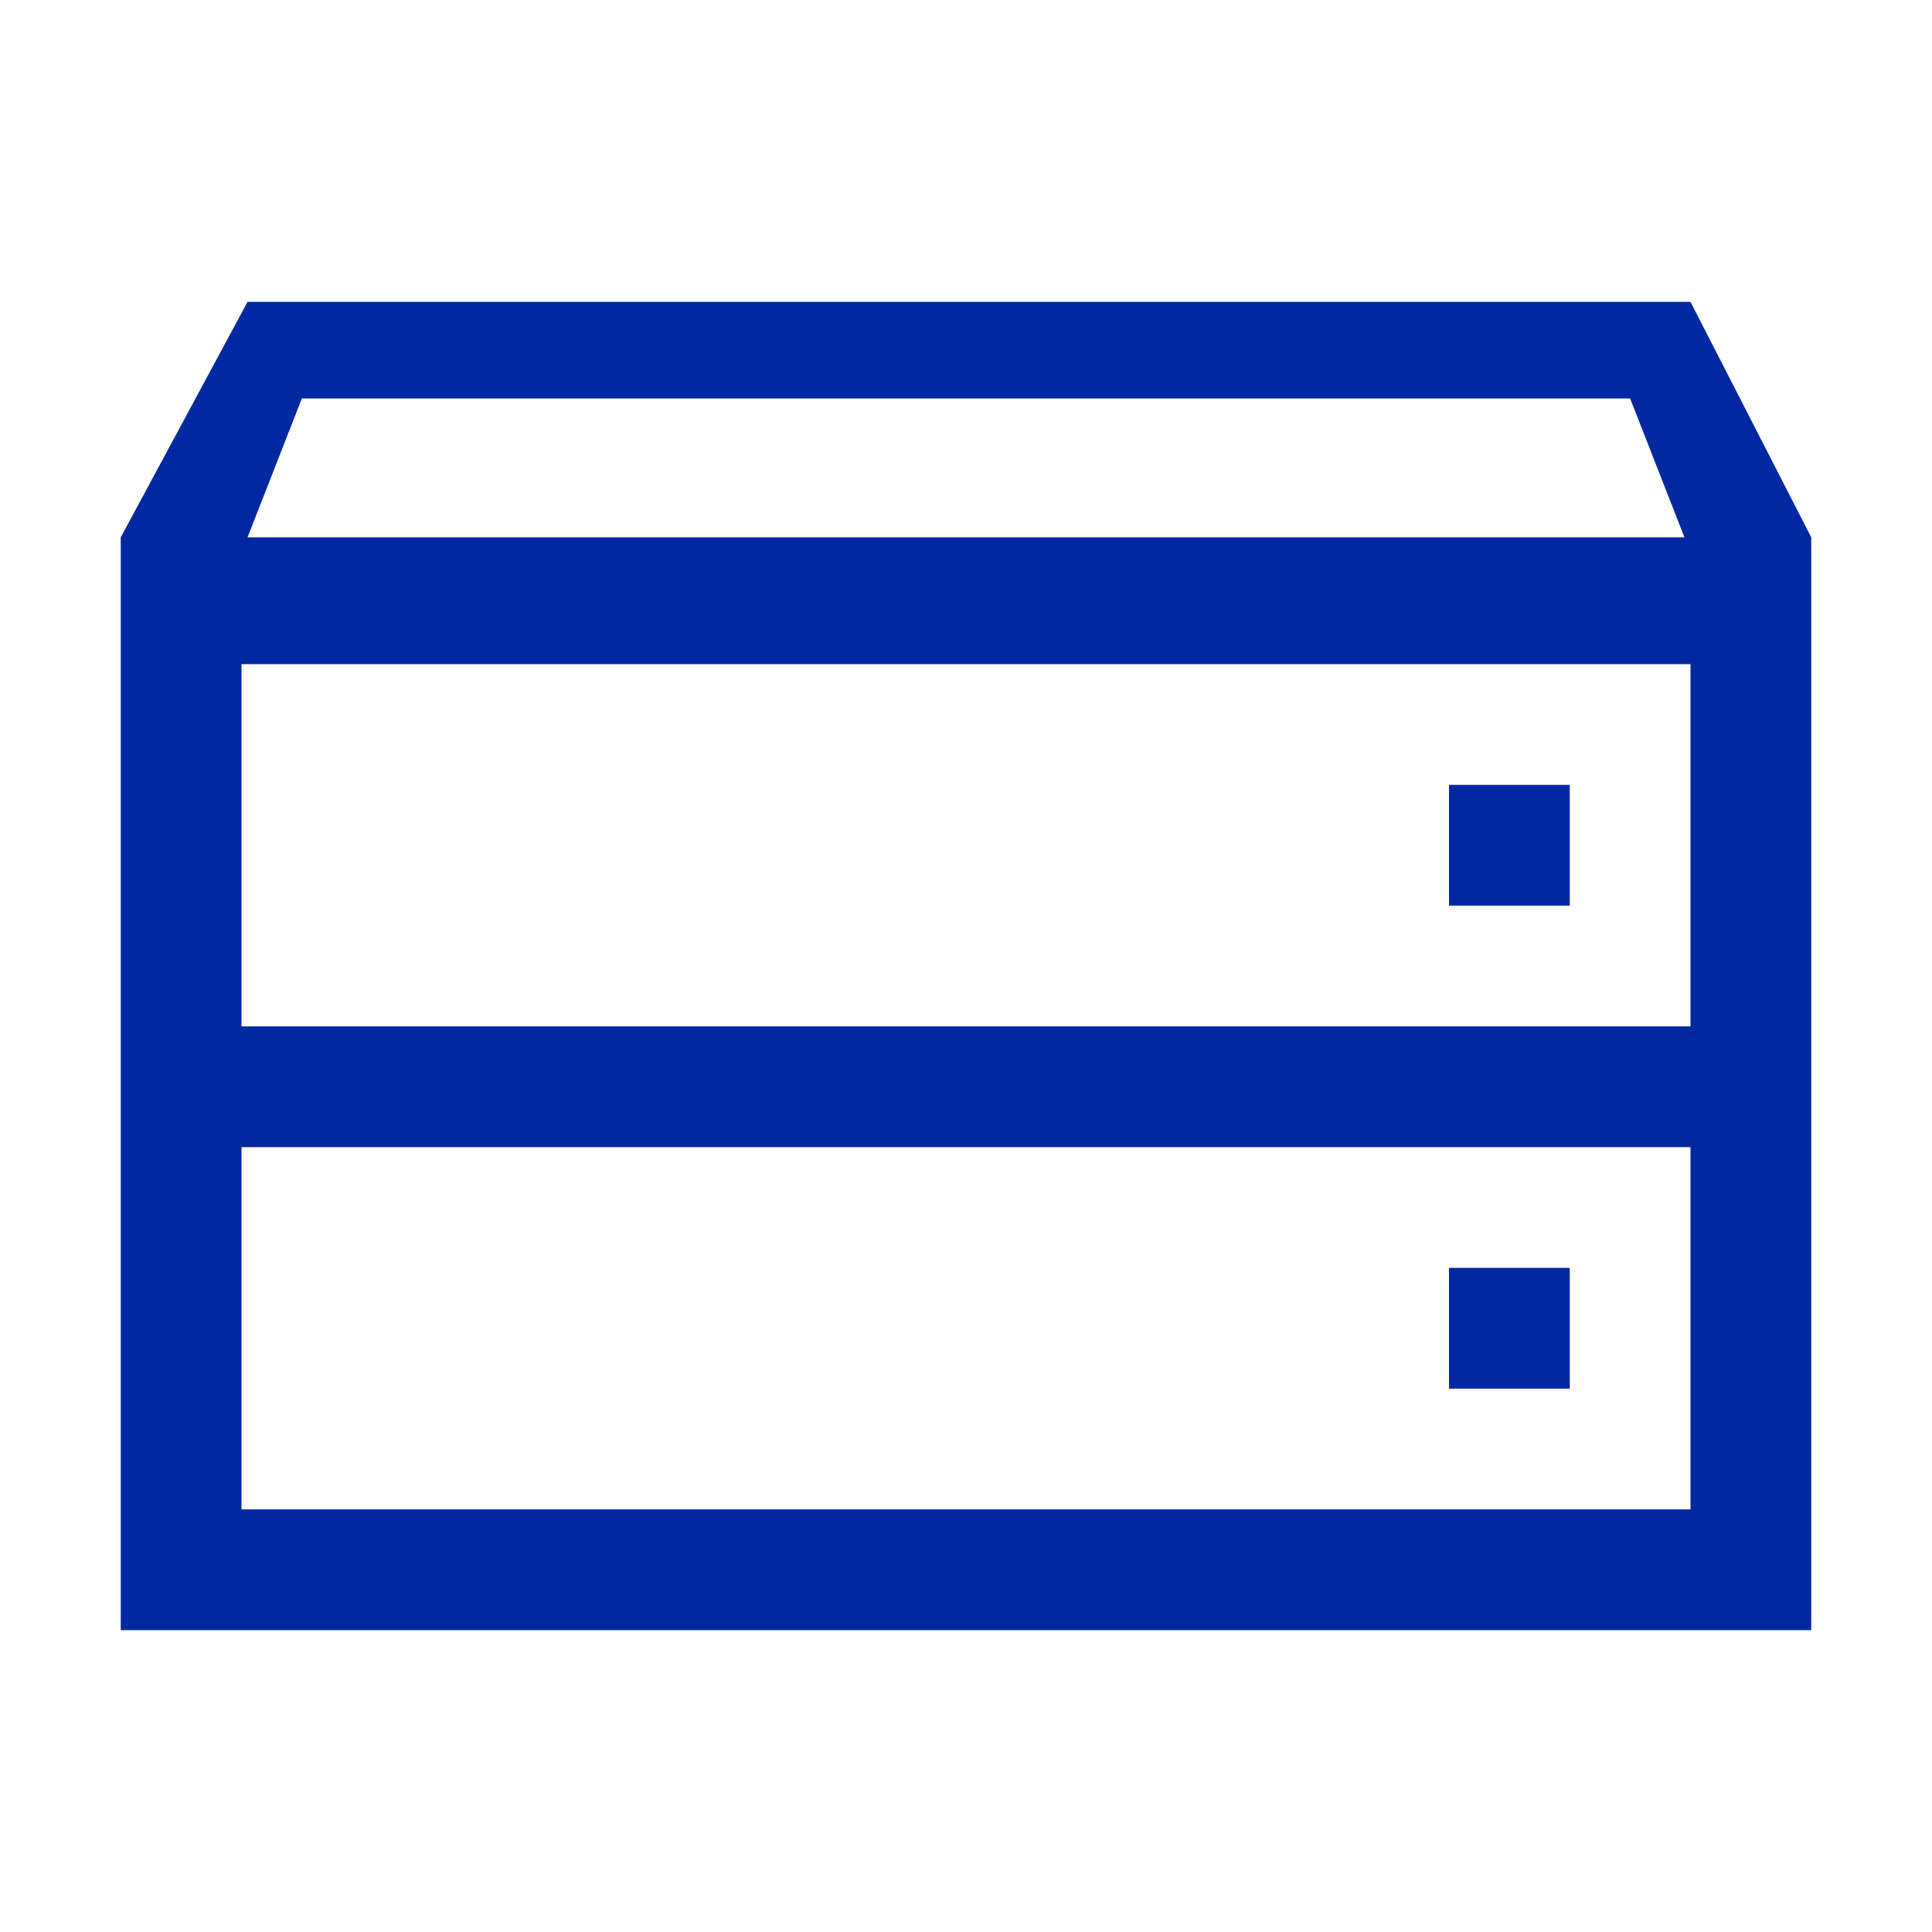 <?xml version="1.0" standalone="no"?><!DOCTYPE svg PUBLIC "-//W3C//DTD SVG 1.1//EN" "http://www.w3.org/Graphics/SVG/1.1/DTD/svg11.dtd"><svg t="1713513969636" class="icon" viewBox="0 0 1024 1024" version="1.1" xmlns="http://www.w3.org/2000/svg" p-id="13032" xmlns:xlink="http://www.w3.org/1999/xlink" width="200" height="200"><path d="M0 0" fill="#0028A0" p-id="13033"></path><path d="M128 608h768v192H128v-192z m0-256h768v192H128v-192z m32-140.8h704l28.8 73.6H131.2L160 211.2zM131.2 160L64 284.8V864h896V284.8L896 160H131.2z" fill="#0028A0" p-id="13034"></path><path d="M768 416h64v64h-64zM768 672h64v64h-64z" fill="#0028A0" p-id="13035"></path></svg>